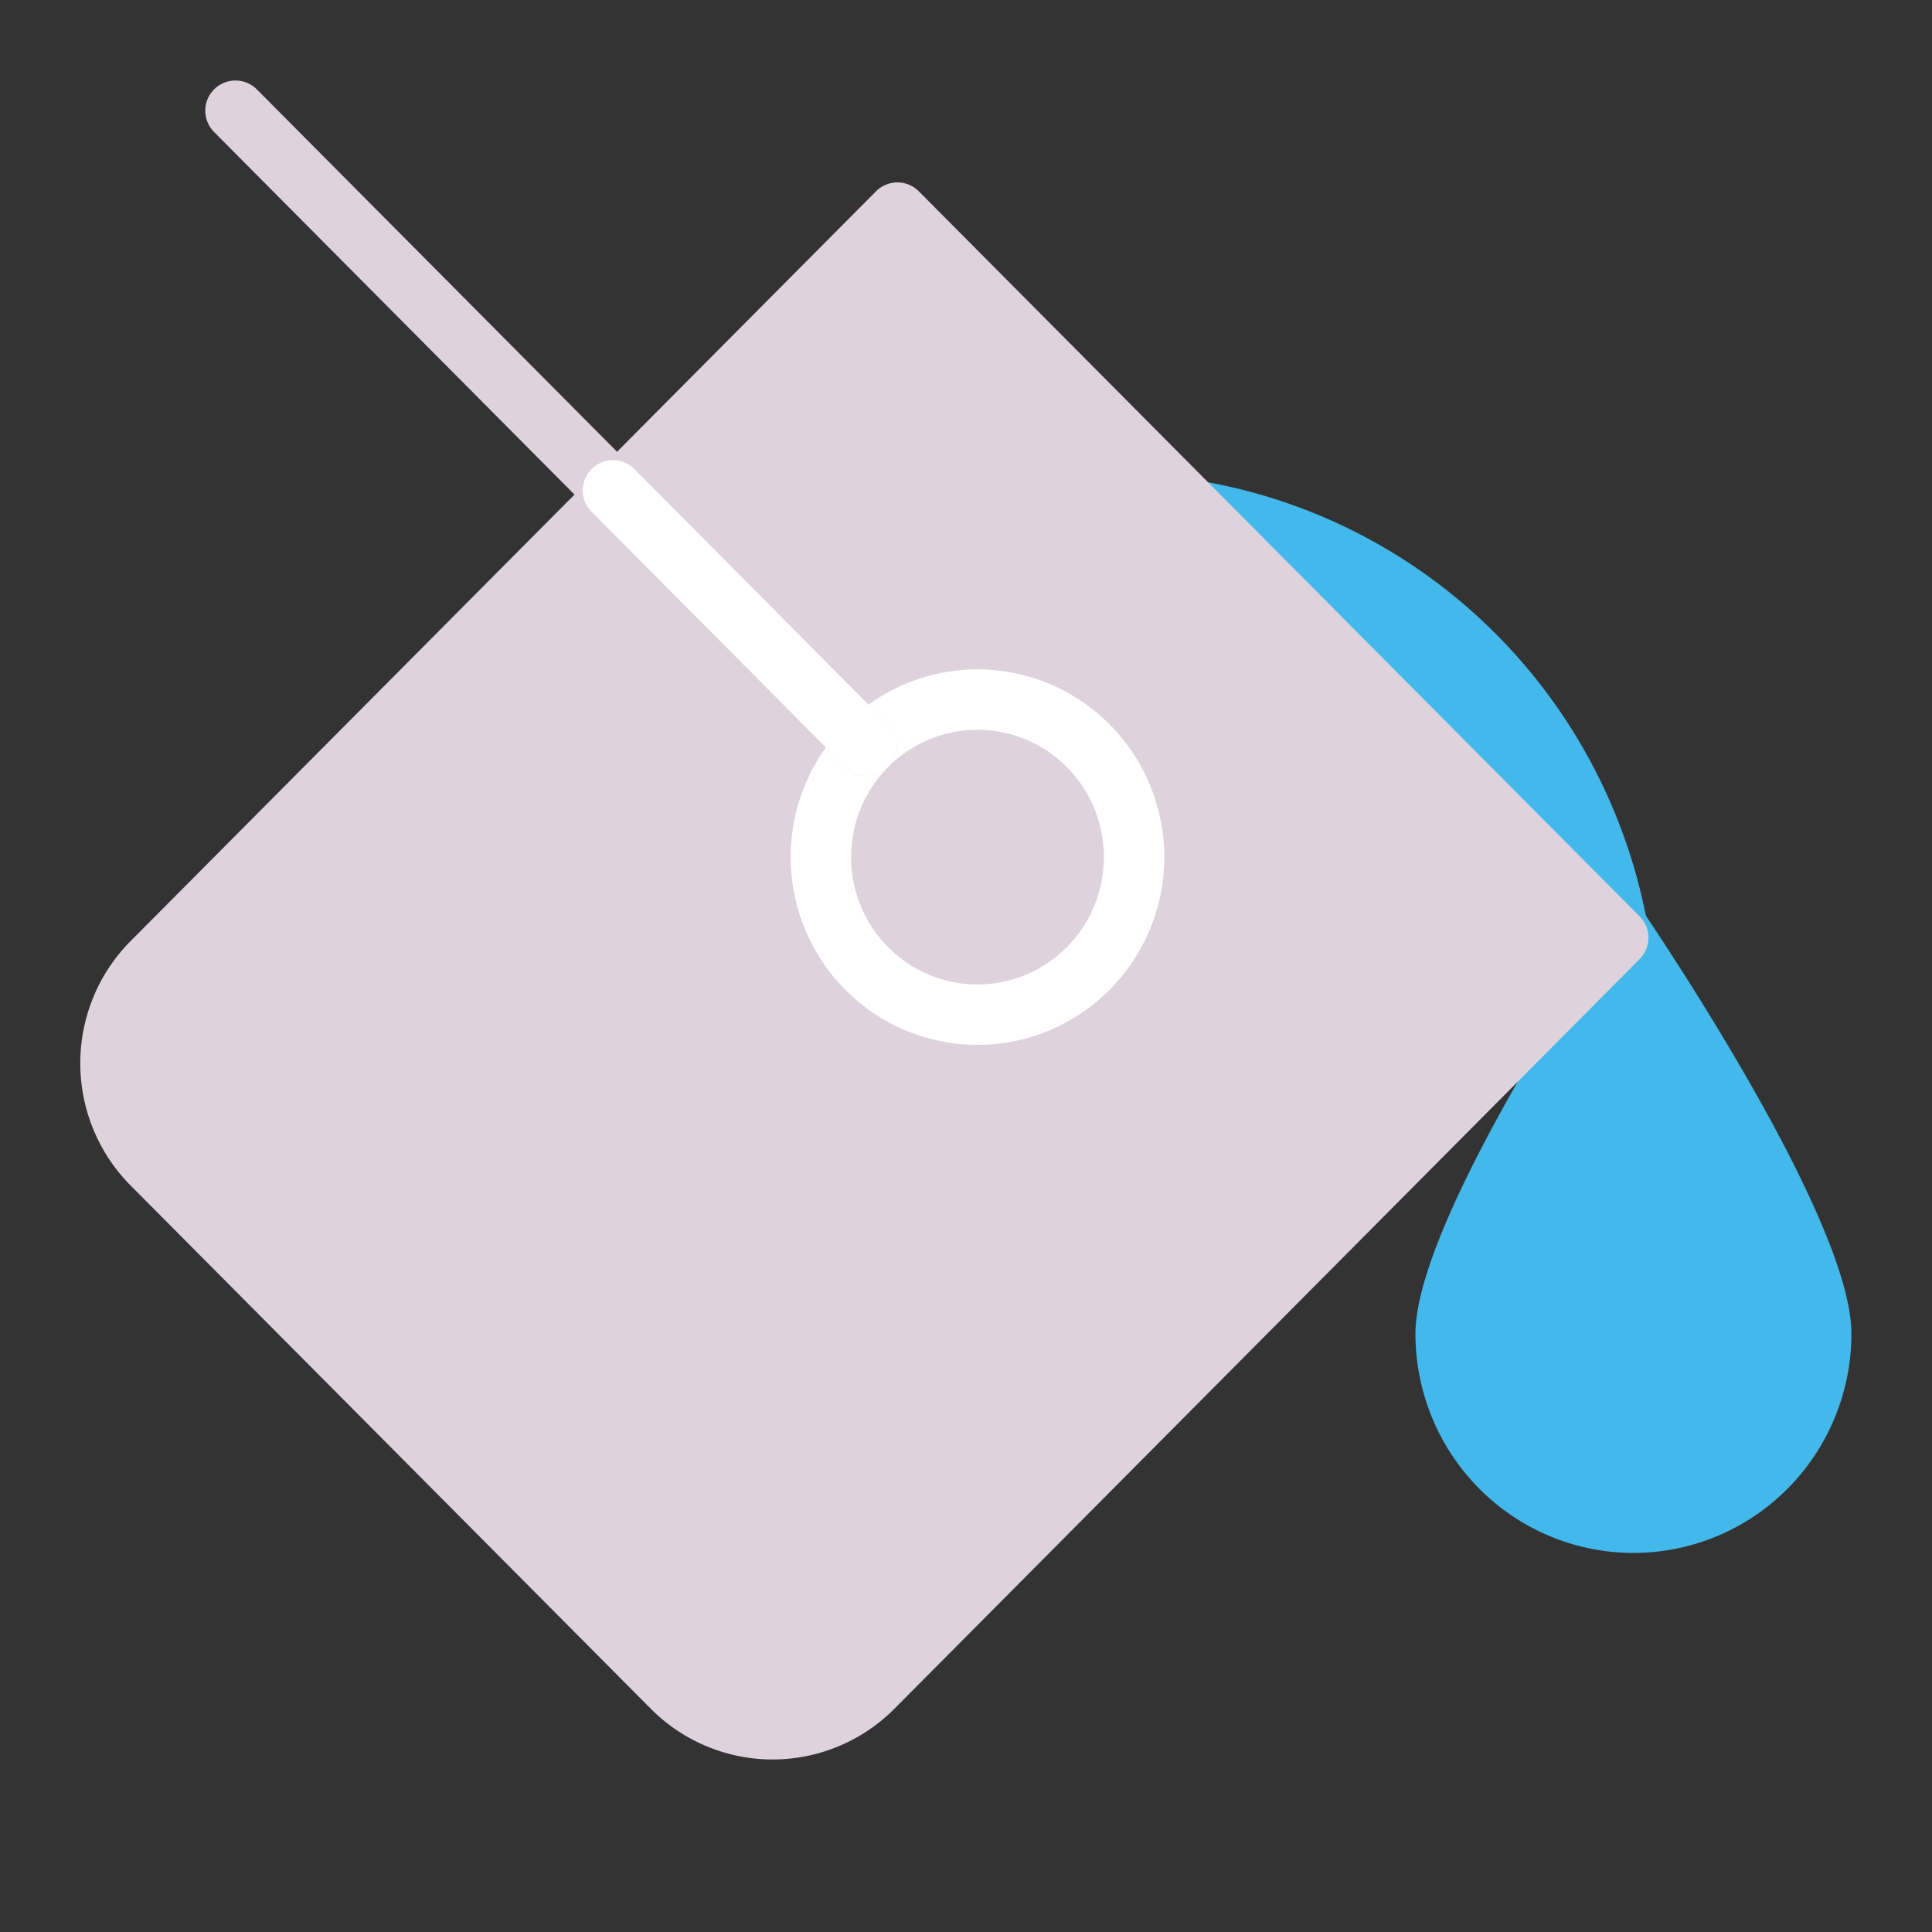 <?xml version="1.0" encoding="UTF-8" standalone="no"?>
<svg
   xmlns:dc="http://purl.org/dc/elements/1.1/"
   xmlns:cc="http://creativecommons.org/ns#"
   xmlns:rdf="http://www.w3.org/1999/02/22-rdf-syntax-ns#"
   xmlns:svg="http://www.w3.org/2000/svg"
   xmlns="http://www.w3.org/2000/svg"
   xmlns:xlink="http://www.w3.org/1999/xlink"
   xmlns:sodipodi="http://sodipodi.sourceforge.net/DTD/sodipodi-0.dtd"
   xmlns:inkscape="http://www.inkscape.org/namespaces/inkscape"
   id="Слой_1"
   data-name="Слой 1"
   viewBox="0 0 24 24"
   version="1.1"
   sodipodi:docname="fill_zone.svg"
   inkscape:version="1.0.1 (c497b03c, 2020-09-10)">
  <rect x="0" y="0" width="24" height="24" fill="#333333" stroke="none"/>
  <sodipodi:namedview
     pagecolor="#ffffff"
     bordercolor="#666666"
     borderopacity="1"
     objecttolerance="10"
     gridtolerance="10"
     guidetolerance="10"
     inkscape:pageopacity="0"
     inkscape:pageshadow="2"
     inkscape:window-width="1280"
     inkscape:window-height="715"
     id="namedview117310"
     showgrid="true"
     inkscape:zoom="32.849637"
     inkscape:cx="9.7835445"
     inkscape:cy="9.7646965"
     inkscape:window-x="0"
     inkscape:window-y="23"
     inkscape:window-maximized="0"
     inkscape:current-layer="Слой_1"
     inkscape:document-rotation="0">
    <inkscape:grid
       type="xygrid"
       id="grid240612"
       spacingx="0.5"
       spacingy="0.5"
       color="#ababff"
       opacity="0.125"
       empspacing="2" />
  </sodipodi:namedview>
  <defs
     id="defs117277">
    <style
       id="style117269">.cls-1{fill:#595959;}.cls-2{fill:#666;}.cls-3{fill:url(#Безымянный_градиент_19);}.cls-4{fill:url(#Безымянный_градиент_19-2);}.cls-5{fill:#f29100;}.cls-6,.cls-9{fill:#8f8f8f;}.cls-7{fill:#DED3DD;}.cls-8{fill:#42B8EB;opacity:0.8;}.cls-10,.cls-9{stroke:#DED3DD;stroke-linecap:round;stroke-linejoin:round;stroke-width:0.75px;}.cls-10{fill:none;}.cls-11{fill:#f2647e;}</style>
    <linearGradient
       id="Безымянный_градиент_19"
       x1="14.575"
       y1="20.056"
       x2="14.575"
       y2="18.069"
       gradientUnits="userSpaceOnUse">
      <stop
         offset="0"
         stop-color="#ececec"
         id="stop117271" />
      <stop
         offset="1"
         stop-color="#c6c6c5"
         id="stop117273" />
    </linearGradient>
    <linearGradient
       id="Безымянный_градиент_19-2"
       x1="15.508"
       y1="20.056"
       x2="15.508"
       y2="18.069"
       xlink:href="#Безымянный_градиент_19"
       gradientTransform="translate(-1,-1)" />
  </defs>
  <title
     id="title117279">fill_zone</title>
  <path
     class="cls-11"
     d="m 17.583,16.567 c 0,-1.505 2.708,-5.42 2.708,-5.42 0,0 2.708,3.916 2.708,5.42 a 2.708,2.724 0 0 1 -5.416,0 z"
     id="path117305"
     style="fill:#42B8EB;fill-opacity:1;stroke-width:1" />
  <path
     class="cls-11"
     d="m 15,5.99 a 6.79,6.83 0 0 1 5.472,5.527 l 0.091,0.407 -0.446,-0.765 z"
     id="path117307"
     style="fill:#42B8EB;fill-opacity:1;stroke-width:1" />
  <path
     class="cls-9"
     d="m 11.148,2.641 8.955,9.008 -9.258,9.313 A 1.764,1.774 0 0 1 8.349,20.961 L 1.889,14.463 a 1.764,1.774 0 0 1 2.17e-5,-2.509 z"
     id="path117299"
     style="fill:#DED3DD;fill-opacity:1" />
  <path
     class="cls-10"
     d="m 13.518,12.031 a 1.945,1.957 0 1 1 0,-2.767 1.945,1.956 0 0 1 0,2.767 z"
     id="path117301"
     style="stroke:#ffffff;stroke-opacity:1" />
  <line
     class="cls-10"
     x1="10.767"
     y1="9.264"
     x2="2.925"
     y2="1.375"
     id="line117303" />
  <line
     class="cls-10"
     x1="10.768"
     y1="9.264"
     x2="7.614"
     y2="6.092"
     id="line117303-5"
     style="fill:none;stroke:#ffffff;stroke-width:0.75px;stroke-linecap:round;stroke-linejoin:round;stroke-opacity:1" />
</svg>
